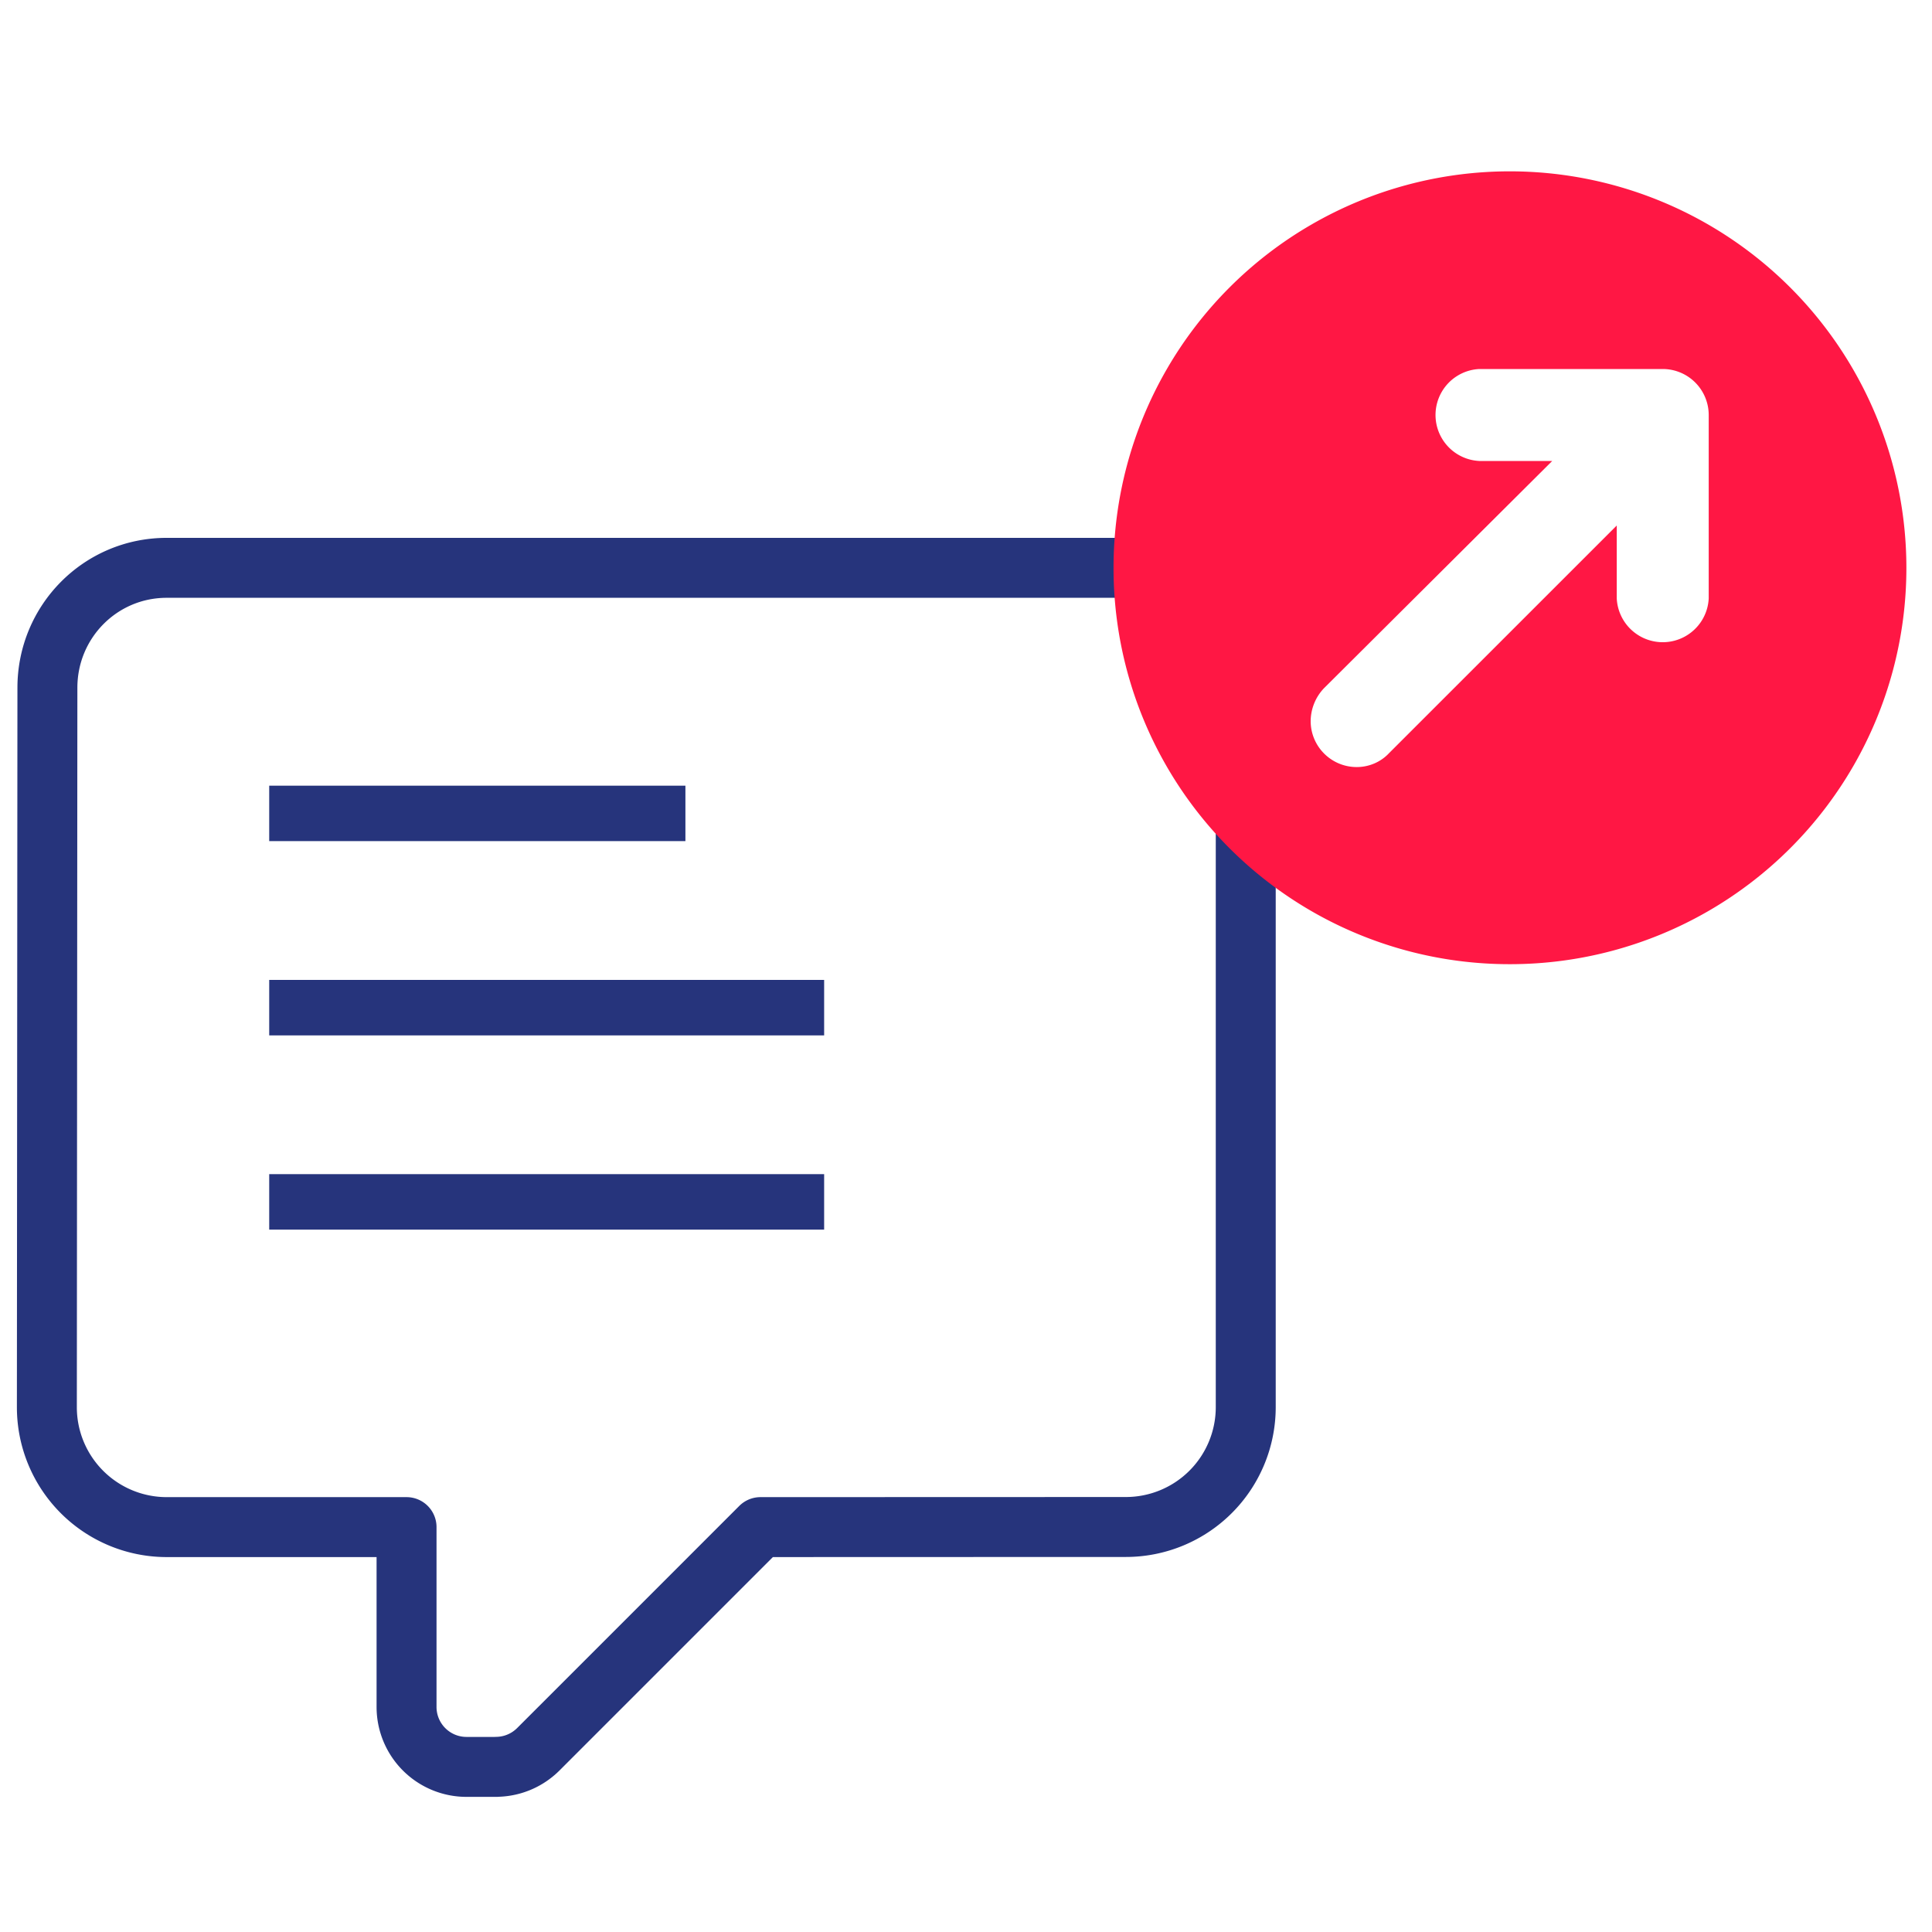 <svg xmlns:serif="http://www.serif.com/" xmlns="http://www.w3.org/2000/svg" width="35" height="35" clip-rule="evenodd" fill-rule="evenodd" stroke-linejoin="round"><path fill="#26347c" d="M4.877 14.233h7.54v1.005h-7.54zM4.877 17.752H14.93v1.005H4.877zM4.877 21.271H14.93v1.005H4.877z"/><path d="M9 22a1 1 0 0 1-1-1v-3H4a2 2 0 0 1-2-2l.009-12.002c0-1.105.886-2 1.99-2h16a2 2 0 0 1 2 2v12a2 2 0 0 1-2 2L13.904 18l-3.706 3.706c-.193.192-.444.29-.697.293L9.5 22z" fill="none" stroke="#26347c" transform="matrix(1.086 0 0 1.086 -1.323 8.117)"/><g serif:id="Checked Circle Icon"><path d="M27.354 3.104a7.184 7.184 0 0 1 7.182 7.182 7.178 7.178 0 0 1-7.182 7.181 7.172 7.172 0 0 1-7.181-7.181 7.178 7.178 0 0 1 7.181-7.182zm.766 5.247l-4.136 4.118a.874.874 0 0 0-.24.594c0 .46.374.833.834.833.23 0 .44-.096.584-.25l4.127-4.126v1.321a.834.834 0 0 0 1.666 0V7.518a.834.834 0 0 0-.833-.833h-3.323a.834.834 0 0 0 0 1.666z" fill="#ff1744"/></g></svg>